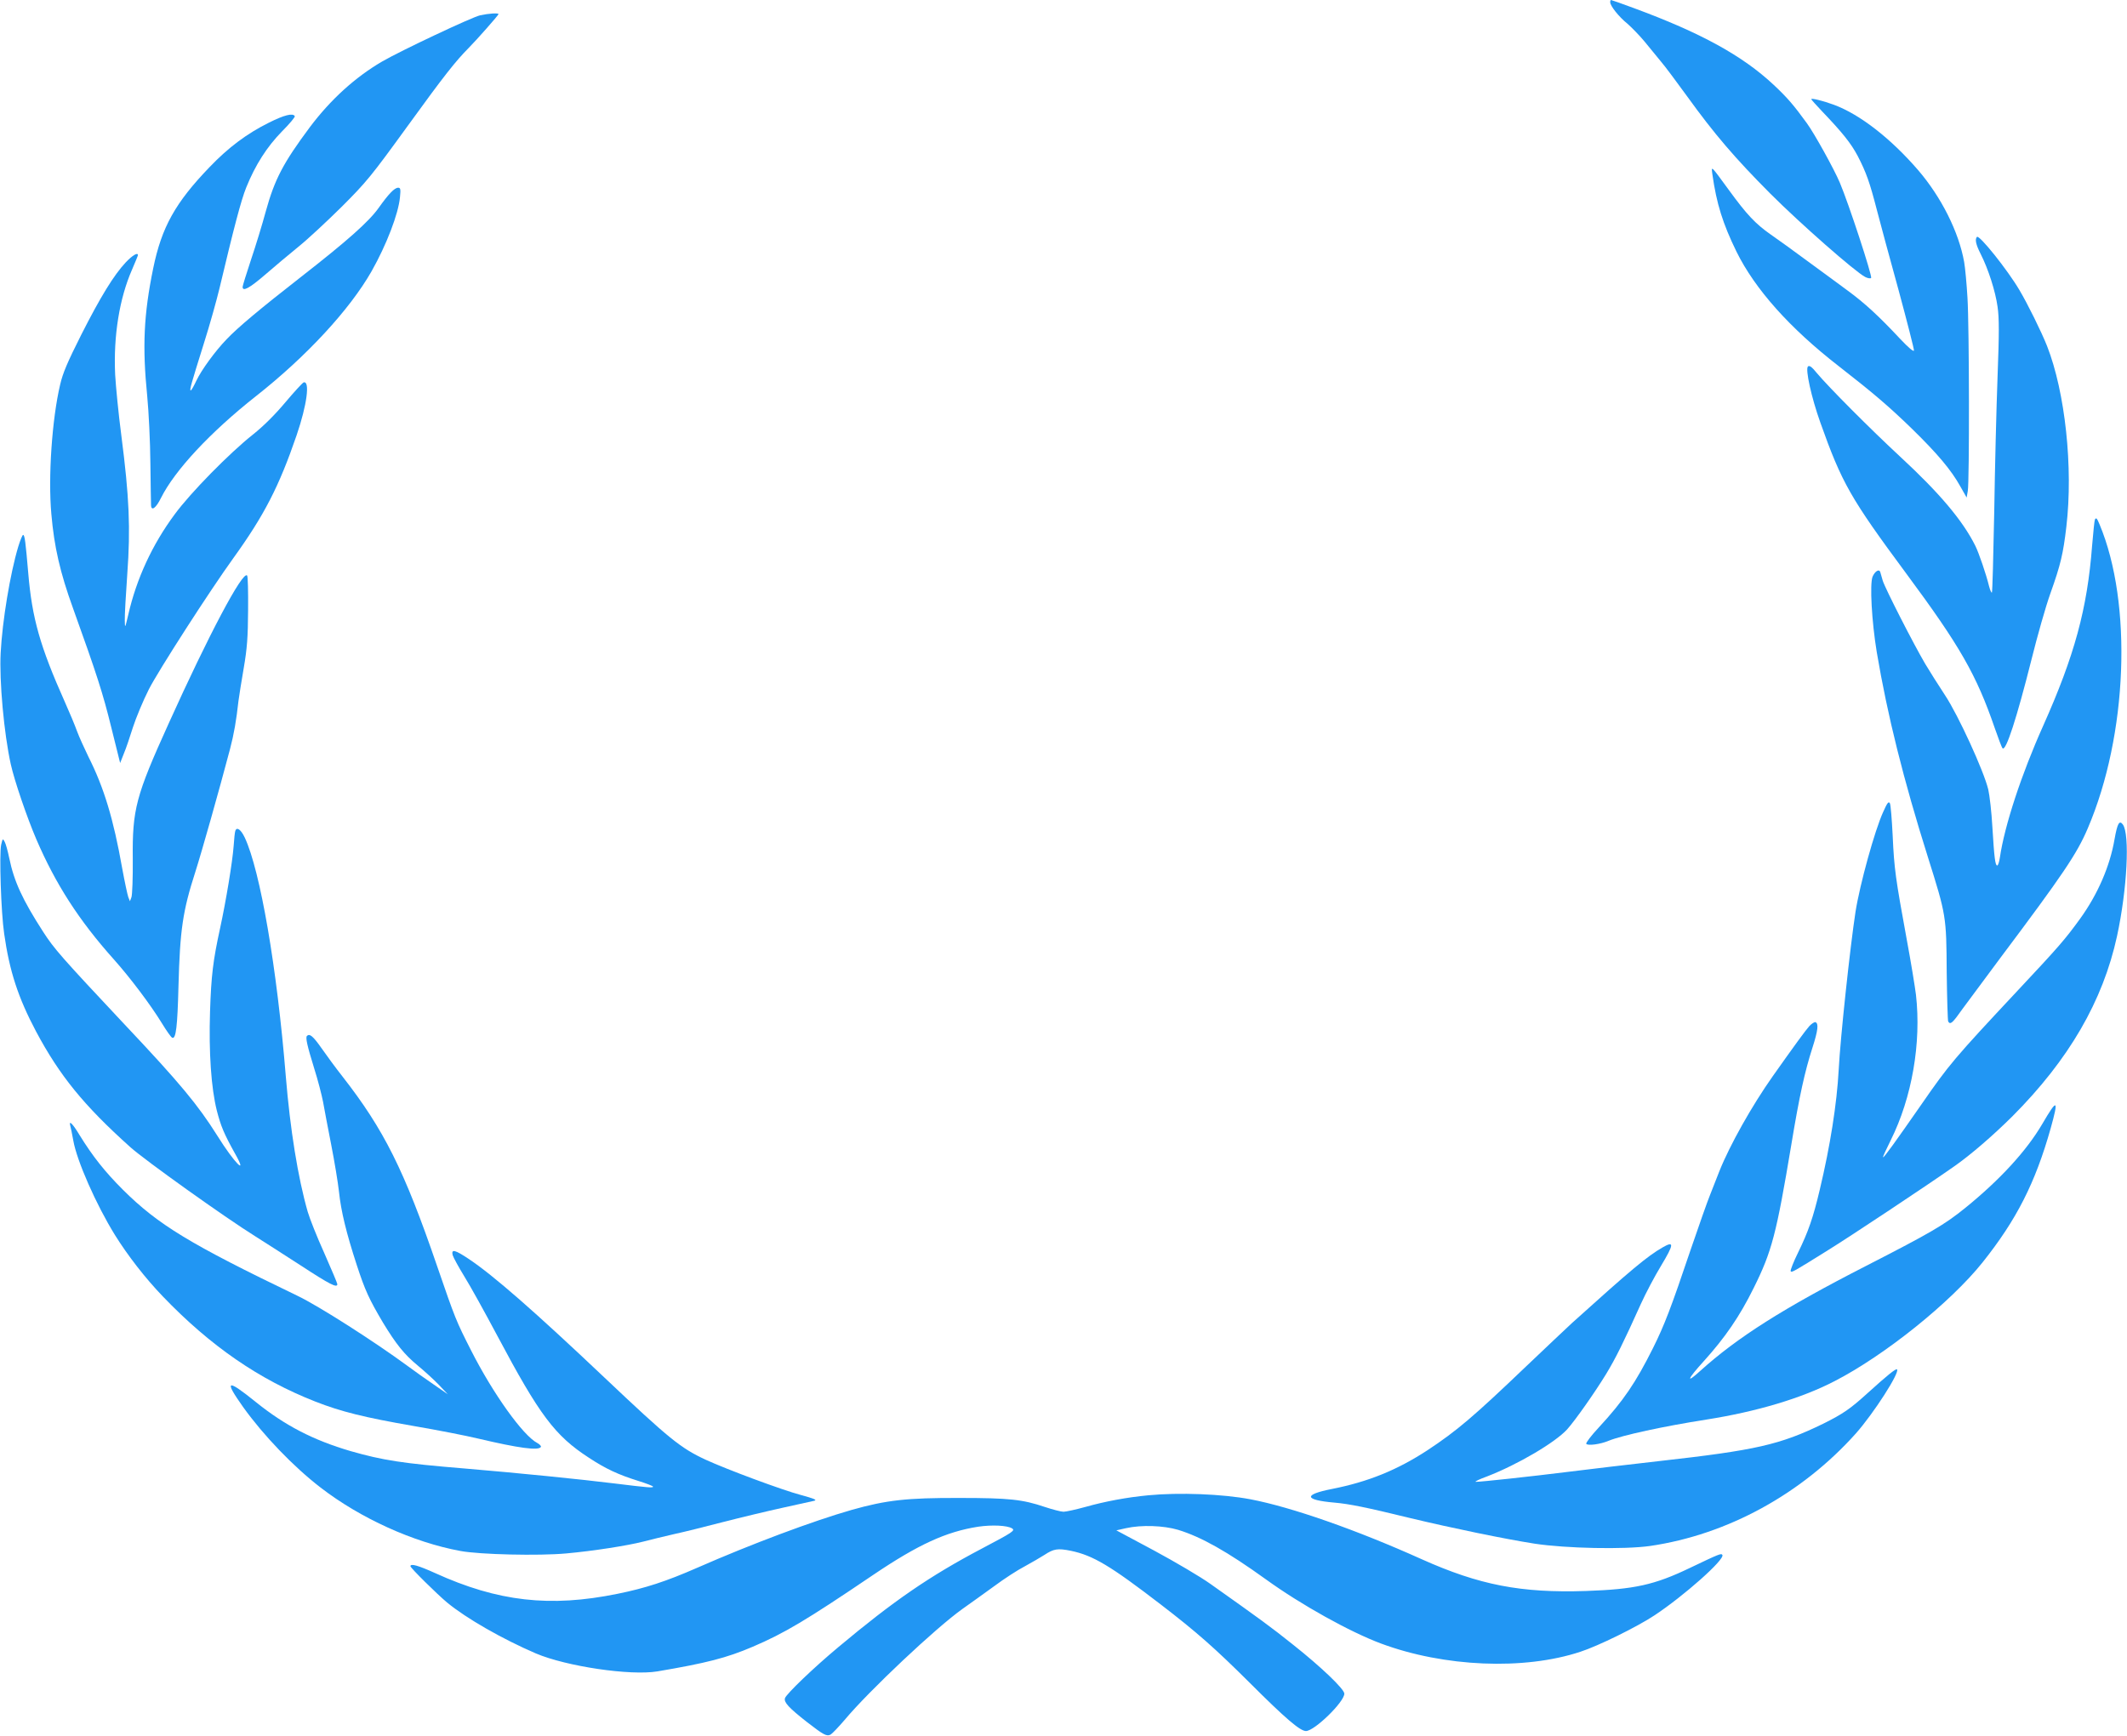 <?xml version="1.0" standalone="no"?>
<!DOCTYPE svg PUBLIC "-//W3C//DTD SVG 20010904//EN"
 "http://www.w3.org/TR/2001/REC-SVG-20010904/DTD/svg10.dtd">
<svg version="1.0" xmlns="http://www.w3.org/2000/svg"
 width="1280pt" height="1045pt" viewBox="0 0 1280 1045"
 preserveAspectRatio="xMidYMid meet">
<g transform="translate(0,1045) scale(0.1,-0.1)"
fill="#2196f3" stroke="none">
<path d="M9690 10437 c0 -23 53 -89 104 -130 25 -22 71 -69 101 -105 30 -37
75 -92 100 -122 26 -30 96 -125 158 -210 163 -226 287 -371 501 -586 182 -182
509 -469 570 -501 15 -8 32 -11 36 -6 9 9 -135 448 -188 573 -34 81 -153 296
-199 359 -79 109 -118 154 -199 230 -189 177 -440 314 -841 462 -73 27 -135
49 -138 49 -3 0 -5 -6 -5 -13z"/>
<path d="M2890 10358 c-48 -10 -480 -214 -590 -278 -163 -95 -311 -230 -435
-395 -160 -215 -212 -313 -266 -509 -21 -78 -61 -208 -89 -291 -27 -82 -50
-155 -50 -162 0 -30 41 -8 135 73 55 48 145 123 200 168 55 44 172 153 261
241 149 149 177 183 396 485 223 308 289 391 369 472 46 46 179 197 179 203 0
8 -60 4 -110 -7z"/>
<path d="M10900 9853 c0 -3 29 -35 64 -72 125 -131 174 -192 216 -271 51 -99
72 -158 115 -325 18 -71 77 -287 130 -480 52 -192 94 -357 93 -365 -2 -9 -33
17 -83 70 -129 138 -214 216 -315 290 -52 39 -162 119 -245 180 -82 61 -181
132 -220 159 -91 64 -143 119 -250 266 -112 153 -107 149 -100 95 25 -176 62
-295 145 -465 111 -225 319 -459 615 -689 208 -162 301 -241 444 -380 151
-148 233 -245 288 -344 l38 -67 7 40 c10 59 9 986 -2 1163 -5 85 -14 181 -20
215 -32 180 -137 390 -277 553 -165 191 -350 335 -506 393 -65 24 -137 42
-137 34z"/>
<path d="M1619 9712 c-133 -66 -245 -150 -357 -267 -207 -215 -289 -362 -340
-610 -57 -278 -66 -471 -36 -770 9 -93 18 -276 19 -405 2 -129 3 -243 4 -252
2 -37 30 -16 60 45 83 166 296 395 571 612 305 240 565 522 696 752 90 159
162 347 171 446 5 49 3 57 -11 57 -22 0 -58 -38 -117 -121 -59 -83 -187 -197
-469 -417 -241 -188 -380 -304 -446 -374 -69 -71 -153 -187 -182 -249 -15 -32
-30 -59 -34 -59 -9 0 2 37 78 280 36 113 78 264 95 335 86 362 130 531 161
607 54 134 124 244 215 337 46 46 80 87 77 92 -12 20 -65 6 -155 -39z"/>
<path d="M11897 9024 c-13 -14 -7 -45 22 -102 47 -93 89 -225 102 -318 10 -68
10 -159 0 -423 -7 -185 -16 -551 -20 -814 -5 -263 -11 -481 -14 -484 -3 -3
-11 15 -17 38 -18 74 -62 202 -83 244 -76 152 -215 317 -453 537 -177 164
-430 418 -501 503 -30 37 -44 47 -53 39 -17 -16 21 -187 74 -336 130 -366 182
-457 518 -911 323 -436 422 -609 533 -932 21 -60 41 -114 46 -119 20 -22 86
183 174 533 35 141 86 321 114 399 62 174 77 239 96 401 42 356 -7 810 -116
1088 -34 86 -117 254 -167 338 -72 122 -241 333 -255 319z"/>
<path d="M757 8871 c-72 -77 -152 -207 -268 -436 -82 -163 -111 -230 -127
-300 -49 -207 -73 -557 -53 -779 17 -198 53 -354 131 -569 143 -398 179 -509
230 -717 l53 -213 22 56 c13 30 37 102 55 159 18 56 61 160 96 229 58 114 368
595 508 789 186 258 275 431 381 740 62 181 82 330 42 318 -7 -3 -56 -56 -109
-119 -62 -74 -132 -144 -195 -194 -144 -114 -377 -352 -471 -480 -136 -183
-231 -390 -280 -605 -20 -84 -20 -84 -21 -35 -1 28 6 154 15 280 20 275 12
463 -36 835 -17 129 -33 294 -37 365 -11 234 26 460 102 633 19 44 35 83 35
86 0 19 -33 -1 -73 -43z"/>
<path d="M12607 7323 c-3 -5 -10 -75 -17 -158 -29 -380 -106 -662 -295 -1085
-130 -290 -232 -600 -260 -792 -4 -27 -11 -48 -16 -48 -12 0 -18 47 -29 230
-5 91 -17 194 -25 228 -27 112 -180 446 -260 567 -40 61 -94 146 -120 190 -70
119 -241 454 -255 500 -6 22 -13 46 -15 52 -7 20 -32 4 -46 -28 -18 -44 -5
-272 25 -454 64 -380 161 -769 308 -1235 110 -349 111 -356 113 -691 2 -158 6
-292 9 -298 13 -21 25 -11 87 77 35 48 136 184 224 302 381 508 464 631 529
784 240 561 270 1354 71 1829 -16 38 -20 43 -28 30z"/>
<path d="M110 7160 c-49 -163 -96 -448 -106 -640 -9 -167 20 -486 61 -671 22
-99 97 -319 154 -452 116 -269 255 -486 466 -722 99 -111 221 -273 289 -384
28 -46 56 -86 63 -88 22 -8 31 69 37 309 9 342 26 455 101 688 39 122 143 490
209 740 24 91 38 173 51 290 4 30 18 120 32 200 20 117 25 183 26 347 1 110
-1 205 -6 209 -27 28 -231 -357 -472 -891 -198 -437 -219 -516 -216 -816 1
-113 -3 -217 -8 -230 l-9 -24 -10 25 c-5 14 -22 93 -37 175 -52 295 -110 486
-203 670 -24 50 -56 119 -69 155 -13 36 -46 115 -73 175 -149 334 -197 503
-220 775 -16 186 -21 230 -31 230 -4 0 -17 -31 -29 -70z"/>
<path d="M11333 5563 c-51 -111 -141 -437 -167 -603 -32 -209 -91 -755 -101
-950 -11 -204 -51 -458 -114 -722 -40 -169 -69 -252 -130 -377 -28 -57 -48
-108 -45 -113 6 -9 11 -7 224 126 131 81 598 391 760 505 99 69 233 185 350
301 340 341 545 694 630 1085 61 282 78 613 35 672 -21 28 -33 7 -50 -89 -28
-163 -101 -331 -207 -478 -93 -128 -128 -168 -378 -435 -379 -405 -411 -443
-575 -680 -158 -227 -228 -325 -233 -321 -2 2 19 48 46 102 128 257 185 586
152 876 -6 48 -30 196 -55 330 -68 371 -76 428 -85 625 -5 100 -12 189 -17
198 -8 13 -16 2 -40 -52z"/>
<path d="M1416 5448 c-3 -7 -7 -48 -10 -91 -7 -95 -46 -331 -81 -492 -43 -197
-54 -287 -61 -504 -8 -248 7 -462 41 -597 24 -93 43 -139 111 -261 78 -138 -7
-52 -109 112 -116 184 -222 313 -557 668 -380 405 -424 455 -491 559 -123 191
-174 301 -203 441 -9 43 -21 88 -28 100 -11 21 -12 20 -21 -18 -12 -55 -1
-406 18 -535 32 -226 84 -385 192 -589 142 -266 287 -445 568 -697 87 -78 570
-423 748 -534 48 -30 172 -110 276 -177 176 -115 221 -138 221 -113 0 6 -36
90 -79 188 -44 97 -88 209 -99 247 -59 205 -106 498 -132 815 -53 653 -154
1240 -247 1438 -23 49 -49 67 -57 40z"/>
<path d="M10888 4273 c-24 -27 -91 -119 -221 -303 -124 -176 -257 -412 -320
-570 -14 -36 -39 -99 -55 -140 -17 -41 -69 -190 -117 -330 -120 -356 -159
-457 -227 -594 -105 -210 -179 -319 -327 -479 -45 -48 -79 -93 -75 -98 8 -13
85 -3 134 18 81 33 328 87 590 128 299 47 572 128 770 231 303 156 698 474
890 714 205 257 318 479 411 809 49 176 40 181 -51 25 -95 -162 -255 -336
-462 -504 -127 -103 -208 -150 -598 -350 -498 -255 -773 -429 -998 -632 -89
-81 -79 -52 20 57 130 144 217 271 301 441 110 221 137 325 227 864 49 296 81
440 127 583 34 106 38 147 18 154 -6 2 -23 -9 -37 -24z"/>
<path d="M1847 4214 c-9 -10 1 -57 44 -196 22 -69 45 -159 53 -200 7 -40 29
-156 49 -258 20 -102 41 -229 47 -284 12 -116 44 -248 107 -441 50 -153 74
-205 158 -347 79 -130 128 -191 209 -258 39 -32 96 -84 126 -115 l55 -58 -85
59 c-47 32 -116 81 -155 110 -201 148 -539 364 -665 424 -646 311 -838 427
-1051 639 -108 108 -181 200 -260 328 -42 70 -66 93 -56 56 3 -10 11 -49 18
-88 21 -122 138 -387 250 -568 77 -124 184 -262 289 -371 287 -299 579 -500
918 -633 156 -61 293 -95 592 -147 141 -24 314 -58 385 -75 250 -59 366 -74
380 -51 3 5 -7 16 -22 24 -86 45 -266 297 -397 555 -91 179 -96 191 -206 511
-198 578 -320 821 -569 1140 -41 52 -98 130 -128 173 -50 71 -70 87 -86 71z"/>
<path d="M10005 2941 c-92 -53 -187 -132 -545 -455 -36 -33 -159 -150 -275
-260 -319 -305 -418 -389 -595 -506 -182 -119 -357 -190 -575 -233 -173 -34
-167 -66 15 -82 91 -8 190 -28 460 -94 246 -59 565 -125 744 -153 190 -29 542
-36 696 -14 466 68 914 314 1239 678 107 121 265 367 247 385 -6 7 -59 -36
-176 -142 -107 -97 -148 -125 -268 -185 -260 -127 -407 -160 -987 -225 -176
-20 -423 -49 -550 -65 -224 -28 -521 -60 -554 -60 -9 1 22 16 69 33 183 71
408 203 481 283 49 55 166 221 235 334 57 94 105 191 209 422 29 64 83 166
120 227 80 133 81 153 10 112z"/>
<path d="M2724 2895 c4 -14 35 -71 70 -128 35 -56 124 -217 199 -358 254 -478
346 -601 551 -734 100 -66 177 -102 299 -140 48 -15 87 -30 87 -34 0 -8 -27
-6 -230 19 -200 25 -589 64 -900 90 -379 31 -498 50 -690 105 -225 66 -395
154 -570 295 -176 142 -194 135 -76 -31 122 -170 301 -357 466 -484 240 -185
558 -329 840 -381 116 -22 474 -30 637 -15 166 15 368 47 463 71 41 11 125 31
185 45 61 13 196 47 300 74 105 27 264 65 355 85 91 20 176 39 190 42 19 5 0
13 -81 35 -113 30 -446 154 -572 212 -151 70 -219 125 -612 497 -416 394 -665
612 -813 711 -84 56 -107 62 -98 24z"/>
<path d="M6910 1449 c-128 -12 -261 -37 -378 -70 -58 -16 -117 -29 -132 -29
-14 0 -65 13 -113 29 -133 45 -214 54 -512 54 -319 1 -441 -13 -650 -72 -234
-67 -603 -205 -931 -349 -185 -81 -310 -122 -478 -156 -406 -83 -720 -47
-1098 125 -102 46 -148 59 -148 41 0 -10 159 -167 220 -218 116 -96 333 -220
535 -307 184 -78 568 -135 731 -108 295 50 416 81 573 148 192 82 323 160 726
433 271 183 439 260 632 290 82 12 174 8 203 -10 21 -13 6 -23 -180 -121 -317
-167 -533 -316 -865 -594 -151 -126 -312 -281 -321 -307 -8 -25 23 -58 131
-143 102 -79 120 -89 144 -76 10 6 48 46 84 88 148 177 550 555 709 668 46 32
131 94 191 137 59 44 142 98 185 120 42 23 95 54 117 68 56 37 80 41 159 25
135 -28 239 -91 541 -323 216 -166 326 -263 535 -471 216 -216 304 -291 339
-291 51 0 231 175 231 225 0 27 -137 159 -310 296 -134 107 -193 150 -495 364
-60 43 -213 133 -339 201 l-228 122 58 13 c93 21 227 16 314 -10 140 -43 296
-131 528 -298 213 -154 507 -317 692 -386 381 -142 862 -162 1200 -50 106 34
342 150 446 219 177 117 425 337 409 364 -7 11 -17 7 -195 -78 -214 -103 -335
-129 -626 -139 -391 -13 -642 36 -988 191 -395 178 -785 314 -1031 361 -169
32 -428 42 -615 24z"/>
</g>
</svg>
